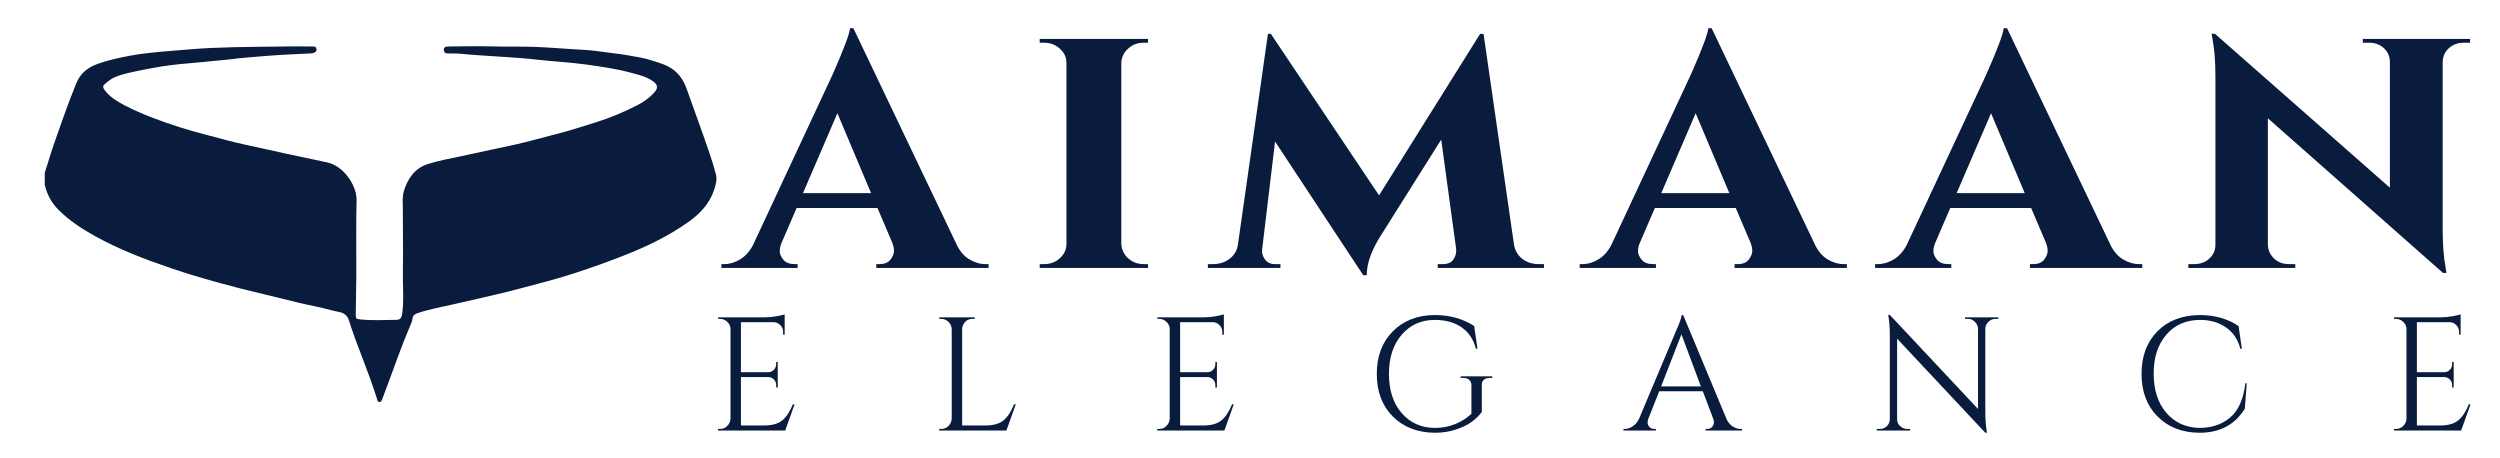 <?xml version="1.0" encoding="UTF-8"?> <svg xmlns="http://www.w3.org/2000/svg" xmlns:xlink="http://www.w3.org/1999/xlink" width="300" zoomAndPan="magnify" viewBox="0 0 224.88 41.25" height="55" preserveAspectRatio="xMidYMid meet" version="1.0"><defs><g></g><clipPath id="007b38f809"><path d="M 196 3 L 222.812 3 L 222.812 25 L 196 25 Z M 196 3 " clip-rule="nonzero"></path></clipPath><clipPath id="505cc330cd"><path d="M 3.969 4 L 65 4 L 65 37 L 3.969 37 Z M 3.969 4 " clip-rule="nonzero"></path></clipPath><clipPath id="9a67797857"><path d="M 215 28 L 222.812 28 L 222.812 39 L 215 39 Z M 215 28 " clip-rule="nonzero"></path></clipPath></defs><g fill="#091c3d" fill-opacity="1"><g transform="translate(65.758, 24.113)"><g><path d="M 22.875 -0.344 L 23.156 -0.344 L 23.156 0 L 13.047 0 L 13.047 -0.344 L 13.328 -0.344 C 13.785 -0.344 14.117 -0.477 14.328 -0.75 C 14.535 -1.031 14.641 -1.285 14.641 -1.516 C 14.641 -1.742 14.594 -1.984 14.5 -2.234 L 13.156 -5.391 L 5.875 -5.391 L 4.5 -2.203 C 4.406 -1.973 4.359 -1.738 4.359 -1.5 C 4.359 -1.258 4.469 -1.004 4.688 -0.734 C 4.906 -0.473 5.242 -0.344 5.703 -0.344 L 5.969 -0.344 L 5.969 0 L -0.891 0 L -0.891 -0.344 L -0.625 -0.344 C -0.145 -0.344 0.332 -0.488 0.812 -0.781 C 1.301 -1.082 1.691 -1.531 1.984 -2.125 L 9.109 -17.391 C 10.109 -19.648 10.633 -21.047 10.688 -21.578 L 10.984 -21.578 L 20.203 -2.266 C 20.492 -1.598 20.883 -1.109 21.375 -0.797 C 21.875 -0.492 22.375 -0.344 22.875 -0.344 Z M 6.453 -6.734 L 12.578 -6.734 L 9.547 -13.922 Z M 6.453 -6.734 "></path></g></g></g><g fill="#091c3d" fill-opacity="1"><g transform="translate(92.342, 24.113)"><g><path d="M 1.172 -0.344 L 1.578 -0.344 C 2.129 -0.344 2.598 -0.52 2.984 -0.875 C 3.379 -1.227 3.578 -1.66 3.578 -2.172 L 3.578 -18.453 C 3.578 -18.953 3.379 -19.379 2.984 -19.734 C 2.598 -20.086 2.129 -20.266 1.578 -20.266 L 1.172 -20.266 L 1.172 -20.609 L 10.922 -20.609 L 10.922 -20.266 L 10.516 -20.266 C 9.984 -20.266 9.523 -20.094 9.141 -19.75 C 8.754 -19.406 8.547 -18.984 8.516 -18.484 L 8.516 -2.172 C 8.547 -1.641 8.754 -1.203 9.141 -0.859 C 9.523 -0.516 9.984 -0.344 10.516 -0.344 L 10.922 -0.344 L 10.922 0 L 1.172 0 Z M 1.172 -0.344 "></path></g></g></g><g fill="#091c3d" fill-opacity="1"><g transform="translate(108.898, 24.113)"><g><path d="M 29.516 -0.344 L 30 -0.344 L 30 0 L 20.438 0 L 20.438 -0.344 L 20.922 -0.344 C 21.359 -0.344 21.672 -0.488 21.859 -0.781 C 22.055 -1.082 22.133 -1.395 22.094 -1.719 L 20.75 -11.547 L 15.281 -2.859 C 14.457 -1.547 14.047 -0.375 14.047 0.656 L 13.734 0.656 L 5.797 -11.375 L 4.641 -1.719 C 4.586 -1.395 4.664 -1.082 4.875 -0.781 C 5.082 -0.488 5.391 -0.344 5.797 -0.344 L 6.281 -0.344 L 6.281 0 L -0.25 0 L -0.25 -0.344 L 0.234 -0.344 C 0.805 -0.344 1.305 -0.508 1.734 -0.844 C 2.16 -1.176 2.406 -1.629 2.469 -2.203 L 5.156 -21.062 L 5.422 -21.062 L 15.156 -6.531 L 24.25 -21.062 L 24.562 -21.062 L 27.312 -2.031 C 27.426 -1.5 27.688 -1.082 28.094 -0.781 C 28.508 -0.488 28.984 -0.344 29.516 -0.344 Z M 29.516 -0.344 "></path></g></g></g><g fill="#091c3d" fill-opacity="1"><g transform="translate(143.003, 24.113)"><g><path d="M 22.875 -0.344 L 23.156 -0.344 L 23.156 0 L 13.047 0 L 13.047 -0.344 L 13.328 -0.344 C 13.785 -0.344 14.117 -0.477 14.328 -0.75 C 14.535 -1.031 14.641 -1.285 14.641 -1.516 C 14.641 -1.742 14.594 -1.984 14.5 -2.234 L 13.156 -5.391 L 5.875 -5.391 L 4.5 -2.203 C 4.406 -1.973 4.359 -1.738 4.359 -1.5 C 4.359 -1.258 4.469 -1.004 4.688 -0.734 C 4.906 -0.473 5.242 -0.344 5.703 -0.344 L 5.969 -0.344 L 5.969 0 L -0.891 0 L -0.891 -0.344 L -0.625 -0.344 C -0.145 -0.344 0.332 -0.488 0.812 -0.781 C 1.301 -1.082 1.691 -1.531 1.984 -2.125 L 9.109 -17.391 C 10.109 -19.648 10.633 -21.047 10.688 -21.578 L 10.984 -21.578 L 20.203 -2.266 C 20.492 -1.598 20.883 -1.109 21.375 -0.797 C 21.875 -0.492 22.375 -0.344 22.875 -0.344 Z M 6.453 -6.734 L 12.578 -6.734 L 9.547 -13.922 Z M 6.453 -6.734 "></path></g></g></g><g fill="#091c3d" fill-opacity="1"><g transform="translate(169.588, 24.113)"><g><path d="M 22.875 -0.344 L 23.156 -0.344 L 23.156 0 L 13.047 0 L 13.047 -0.344 L 13.328 -0.344 C 13.785 -0.344 14.117 -0.477 14.328 -0.75 C 14.535 -1.031 14.641 -1.285 14.641 -1.516 C 14.641 -1.742 14.594 -1.984 14.5 -2.234 L 13.156 -5.391 L 5.875 -5.391 L 4.5 -2.203 C 4.406 -1.973 4.359 -1.738 4.359 -1.5 C 4.359 -1.258 4.469 -1.004 4.688 -0.734 C 4.906 -0.473 5.242 -0.344 5.703 -0.344 L 5.969 -0.344 L 5.969 0 L -0.891 0 L -0.891 -0.344 L -0.625 -0.344 C -0.145 -0.344 0.332 -0.488 0.812 -0.781 C 1.301 -1.082 1.691 -1.531 1.984 -2.125 L 9.109 -17.391 C 10.109 -19.648 10.633 -21.047 10.688 -21.578 L 10.984 -21.578 L 20.203 -2.266 C 20.492 -1.598 20.883 -1.109 21.375 -0.797 C 21.875 -0.492 22.375 -0.344 22.875 -0.344 Z M 6.453 -6.734 L 12.578 -6.734 L 9.547 -13.922 Z M 6.453 -6.734 "></path></g></g></g><g clip-path="url(#007b38f809)"><g fill="#091c3d" fill-opacity="1"><g transform="translate(196.172, 24.113)"><g><path d="M 16.422 -20.609 L 26.078 -20.609 L 26.078 -20.266 L 25.5 -20.266 C 24.969 -20.266 24.523 -20.102 24.172 -19.781 C 23.816 -19.469 23.629 -19.055 23.609 -18.547 L 23.609 -3.531 C 23.609 -2.113 23.695 -0.945 23.875 -0.031 L 23.953 0.453 L 23.641 0.453 L 7.875 -13.469 L 7.875 -2.094 C 7.895 -1.594 8.082 -1.176 8.438 -0.844 C 8.789 -0.508 9.234 -0.344 9.766 -0.344 L 10.344 -0.344 L 10.344 0 L 0.719 0 L 0.719 -0.344 L 1.266 -0.344 C 1.797 -0.344 2.242 -0.508 2.609 -0.844 C 2.973 -1.176 3.156 -1.594 3.156 -2.094 L 3.156 -17.219 C 3.156 -18.594 3.066 -19.723 2.891 -20.609 L 2.812 -21.094 L 3.125 -21.062 L 18.859 -7.219 L 18.859 -18.516 C 18.859 -19.023 18.68 -19.441 18.328 -19.766 C 17.973 -20.098 17.535 -20.266 17.016 -20.266 L 16.422 -20.266 Z M 16.422 -20.609 "></path></g></g></g></g><g clip-path="url(#505cc330cd)"><path fill="#091c3d" d="M 36.867 29.289 C 36.172 30.91 35.594 32.547 34.992 34.18 C 34.785 34.738 34.578 35.301 34.367 35.859 C 34.316 35.992 34.277 36.18 34.098 36.18 C 33.906 36.18 33.902 35.992 33.855 35.848 C 33.473 34.652 33.043 33.473 32.59 32.301 C 32.148 31.16 31.715 30.016 31.348 28.848 C 31.195 28.359 30.871 28.16 30.469 28.082 C 29.777 27.945 29.105 27.73 28.414 27.594 C 27.328 27.379 26.25 27.109 25.172 26.84 C 23.828 26.5 22.477 26.199 21.137 25.848 C 19.203 25.344 17.285 24.805 15.395 24.16 C 13.031 23.355 10.691 22.473 8.5 21.254 C 7.32 20.598 6.195 19.867 5.227 18.91 C 4.492 18.18 4.07 17.301 3.906 16.301 C 3.82 15.785 4.059 15.297 4.203 14.809 C 4.602 13.461 5.082 12.137 5.551 10.812 C 5.945 9.699 6.359 8.594 6.805 7.496 C 7.176 6.578 7.855 6.059 8.758 5.738 C 9.695 5.41 10.652 5.199 11.629 5.016 C 13.391 4.691 15.164 4.602 16.941 4.449 C 19.59 4.219 22.238 4.23 24.891 4.191 C 25.969 4.176 27.047 4.164 28.129 4.184 C 28.273 4.188 28.383 4.219 28.418 4.371 C 28.453 4.527 28.402 4.645 28.262 4.723 C 28.145 4.785 28.02 4.805 27.891 4.809 C 26.641 4.875 25.391 4.914 24.145 5.016 C 22.91 5.117 21.672 5.199 20.441 5.363 C 19.969 5.426 19.488 5.445 19.008 5.5 C 18 5.617 16.988 5.676 15.98 5.785 C 14.918 5.898 13.863 6.07 12.816 6.285 C 11.98 6.461 11.141 6.602 10.34 6.918 C 9.949 7.07 9.645 7.336 9.34 7.598 C 9.145 7.758 9.234 7.949 9.375 8.133 C 9.836 8.734 10.469 9.117 11.117 9.461 C 12.703 10.285 14.375 10.891 16.074 11.438 C 17.516 11.902 18.988 12.25 20.445 12.645 C 21.484 12.926 22.547 13.133 23.598 13.367 C 24.824 13.641 26.051 13.918 27.285 14.168 C 27.973 14.309 28.66 14.465 29.352 14.609 C 30.852 14.914 32.066 16.676 32.031 18.043 C 31.973 20.266 32.02 22.492 32.008 24.719 C 32.004 25.895 31.969 27.07 31.957 28.246 C 31.949 28.68 31.973 28.707 32.391 28.75 C 33.469 28.859 34.551 28.797 35.629 28.785 C 35.91 28.785 36.074 28.641 36.125 28.312 C 36.316 27.004 36.176 25.688 36.199 24.375 C 36.234 22.547 36.191 20.715 36.195 18.887 C 36.195 18.332 36.129 17.746 36.281 17.227 C 36.621 16.086 37.254 15.133 38.484 14.75 C 39.426 14.457 40.391 14.277 41.352 14.078 C 42.344 13.871 43.332 13.652 44.32 13.438 C 45.289 13.227 46.266 13.035 47.227 12.793 C 48.227 12.535 49.227 12.277 50.223 12.012 C 51.34 11.715 52.434 11.363 53.531 11.02 C 54.855 10.602 56.141 10.078 57.371 9.43 C 57.902 9.148 58.391 8.801 58.801 8.355 C 59.191 7.934 59.16 7.629 58.691 7.301 C 58.082 6.871 57.363 6.723 56.668 6.531 C 55.367 6.18 54.035 5.996 52.703 5.809 C 51.262 5.605 49.809 5.543 48.367 5.379 C 46.051 5.113 43.719 5.066 41.398 4.84 C 41.039 4.801 40.672 4.824 40.309 4.812 C 40.148 4.805 39.977 4.805 39.91 4.613 C 39.812 4.348 39.949 4.184 40.277 4.184 C 41.57 4.176 42.867 4.141 44.16 4.176 C 45.484 4.215 46.812 4.172 48.137 4.223 C 49.27 4.262 50.398 4.367 51.527 4.43 C 52.254 4.473 52.98 4.5 53.699 4.602 C 54.621 4.734 55.543 4.824 56.461 4.98 C 57.188 5.105 57.914 5.211 58.613 5.445 C 59.09 5.602 59.574 5.73 60.023 5.957 C 60.926 6.402 61.445 7.141 61.766 8.07 C 62.246 9.461 62.773 10.836 63.254 12.223 C 63.652 13.371 64.07 14.512 64.371 15.691 C 64.496 16.18 64.359 16.617 64.215 17.066 C 63.809 18.328 62.941 19.234 61.898 19.977 C 60.062 21.281 58.035 22.242 55.941 23.055 C 54.586 23.582 53.223 24.07 51.844 24.523 C 50.684 24.902 49.516 25.238 48.336 25.543 C 47.324 25.805 46.32 26.09 45.305 26.336 C 43.84 26.688 42.371 27.012 40.906 27.352 C 39.773 27.617 38.629 27.812 37.52 28.184 C 37.258 28.273 37.086 28.414 37.062 28.691 C 37.047 28.898 36.941 29.074 36.867 29.289 Z M 36.867 29.289 " fill-opacity="1" fill-rule="nonzero"></path></g><g fill="#091c3d" fill-opacity="1"><g transform="translate(63.686, 38.746)"><g><path d="M 1.062 -0.141 C 1.312 -0.141 1.523 -0.227 1.703 -0.406 C 1.891 -0.594 1.988 -0.812 2 -1.062 L 2 -9.219 C 1.969 -9.445 1.863 -9.641 1.688 -9.797 C 1.508 -9.961 1.301 -10.047 1.062 -10.047 L 0.891 -10.047 L 0.875 -10.188 L 5.141 -10.188 C 5.441 -10.188 5.77 -10.219 6.125 -10.281 C 6.477 -10.344 6.727 -10.398 6.875 -10.453 L 6.875 -8.625 L 6.734 -8.625 L 6.734 -8.891 C 6.734 -9.117 6.648 -9.316 6.484 -9.484 C 6.328 -9.648 6.133 -9.738 5.906 -9.75 L 2.938 -9.75 L 2.938 -5.25 L 5.406 -5.25 C 5.594 -5.25 5.754 -5.316 5.891 -5.453 C 6.035 -5.598 6.109 -5.77 6.109 -5.969 L 6.109 -6.172 L 6.25 -6.172 L 6.25 -3.875 L 6.109 -3.875 L 6.109 -4.094 C 6.109 -4.289 6.039 -4.457 5.906 -4.594 C 5.77 -4.727 5.609 -4.801 5.422 -4.812 L 2.938 -4.812 L 2.938 -0.453 L 5.031 -0.453 C 5.75 -0.453 6.297 -0.609 6.672 -0.922 C 7.047 -1.242 7.359 -1.723 7.609 -2.359 L 7.766 -2.359 L 6.922 0 L 0.875 0 L 0.875 -0.141 Z M 1.062 -0.141 "></path></g></g></g><g fill="#091c3d" fill-opacity="1"><g transform="translate(83.595, 38.746)"><g><path d="M 1.062 -0.141 C 1.312 -0.141 1.523 -0.227 1.703 -0.406 C 1.891 -0.594 1.988 -0.812 2 -1.062 L 2 -9.125 C 1.988 -9.383 1.891 -9.602 1.703 -9.781 C 1.523 -9.957 1.312 -10.047 1.062 -10.047 L 0.875 -10.047 L 0.875 -10.188 L 4.062 -10.188 L 4.062 -10.047 L 3.875 -10.047 C 3.52 -10.047 3.254 -9.895 3.078 -9.594 C 2.984 -9.445 2.938 -9.289 2.938 -9.125 L 2.938 -0.453 L 5.031 -0.453 C 5.75 -0.453 6.297 -0.609 6.672 -0.922 C 7.047 -1.242 7.359 -1.723 7.609 -2.359 L 7.766 -2.359 L 6.922 0 L 0.875 0 L 0.875 -0.141 Z M 1.062 -0.141 "></path></g></g></g><g fill="#091c3d" fill-opacity="1"><g transform="translate(103.213, 38.746)"><g><path d="M 1.062 -0.141 C 1.312 -0.141 1.523 -0.227 1.703 -0.406 C 1.891 -0.594 1.988 -0.812 2 -1.062 L 2 -9.219 C 1.969 -9.445 1.863 -9.641 1.688 -9.797 C 1.508 -9.961 1.301 -10.047 1.062 -10.047 L 0.891 -10.047 L 0.875 -10.188 L 5.141 -10.188 C 5.441 -10.188 5.77 -10.219 6.125 -10.281 C 6.477 -10.344 6.727 -10.398 6.875 -10.453 L 6.875 -8.625 L 6.734 -8.625 L 6.734 -8.891 C 6.734 -9.117 6.648 -9.316 6.484 -9.484 C 6.328 -9.648 6.133 -9.738 5.906 -9.75 L 2.938 -9.75 L 2.938 -5.25 L 5.406 -5.25 C 5.594 -5.25 5.754 -5.316 5.891 -5.453 C 6.035 -5.598 6.109 -5.77 6.109 -5.969 L 6.109 -6.172 L 6.25 -6.172 L 6.25 -3.875 L 6.109 -3.875 L 6.109 -4.094 C 6.109 -4.289 6.039 -4.457 5.906 -4.594 C 5.77 -4.727 5.609 -4.801 5.422 -4.812 L 2.938 -4.812 L 2.938 -0.453 L 5.031 -0.453 C 5.75 -0.453 6.297 -0.609 6.672 -0.922 C 7.047 -1.242 7.359 -1.723 7.609 -2.359 L 7.766 -2.359 L 6.922 0 L 0.875 0 L 0.875 -0.141 Z M 1.062 -0.141 "></path></g></g></g><g fill="#091c3d" fill-opacity="1"><g transform="translate(122.976, 38.746)"><g><path d="M 6.109 0.203 C 4.547 0.191 3.281 -0.297 2.312 -1.266 C 1.352 -2.234 0.875 -3.508 0.875 -5.094 C 0.875 -6.676 1.352 -7.953 2.312 -8.922 C 3.281 -9.898 4.547 -10.391 6.109 -10.391 C 7.441 -10.391 8.617 -10.062 9.641 -9.406 L 9.938 -7.359 L 9.797 -7.359 C 9.586 -8.191 9.16 -8.832 8.516 -9.281 C 7.867 -9.727 7.066 -9.953 6.109 -9.953 C 4.867 -9.953 3.867 -9.504 3.109 -8.609 C 2.348 -7.723 1.969 -6.551 1.969 -5.094 C 1.969 -3.633 2.348 -2.461 3.109 -1.578 C 3.867 -0.691 4.867 -0.242 6.109 -0.234 C 6.734 -0.234 7.328 -0.344 7.891 -0.562 C 8.461 -0.789 8.961 -1.102 9.391 -1.5 L 9.391 -4.078 C 9.391 -4.285 9.32 -4.445 9.188 -4.562 C 9.062 -4.676 8.883 -4.734 8.656 -4.734 L 8.422 -4.734 L 8.422 -4.875 L 11.266 -4.875 L 11.266 -4.734 L 11.047 -4.734 C 10.805 -4.734 10.625 -4.676 10.5 -4.562 C 10.375 -4.445 10.316 -4.285 10.328 -4.078 L 10.328 -1.672 C 10.078 -1.336 9.773 -1.039 9.422 -0.781 C 9.066 -0.52 8.598 -0.289 8.016 -0.094 C 7.43 0.102 6.797 0.203 6.109 0.203 Z M 6.109 0.203 "></path></g></g></g><g fill="#091c3d" fill-opacity="1"><g transform="translate(146.176, 38.746)"><g><path d="M 10.422 -0.141 L 10.547 -0.141 L 10.547 0 L 7.266 0 L 7.266 -0.141 L 7.406 -0.141 C 7.602 -0.141 7.754 -0.203 7.859 -0.328 C 7.961 -0.461 8.016 -0.586 8.016 -0.703 C 8.016 -0.828 7.992 -0.945 7.953 -1.062 L 7.016 -3.531 L 3.094 -3.531 L 2.109 -1.047 C 2.066 -0.93 2.047 -0.816 2.047 -0.703 C 2.047 -0.586 2.098 -0.461 2.203 -0.328 C 2.305 -0.203 2.461 -0.141 2.672 -0.141 L 2.797 -0.141 L 2.797 0 L -0.125 0 L -0.125 -0.141 L 0 -0.141 C 0.238 -0.141 0.473 -0.219 0.703 -0.375 C 0.941 -0.531 1.133 -0.758 1.281 -1.062 L 4.578 -8.891 C 4.93 -9.68 5.109 -10.18 5.109 -10.391 L 5.25 -10.391 L 9.141 -1.062 C 9.273 -0.758 9.457 -0.531 9.688 -0.375 C 9.926 -0.219 10.172 -0.141 10.422 -0.141 Z M 3.266 -3.969 L 6.844 -3.969 L 5.094 -8.656 Z M 3.266 -3.969 "></path></g></g></g><g fill="#091c3d" fill-opacity="1"><g transform="translate(168.196, 38.746)"><g><path d="M 11.328 -10.047 C 11.086 -10.047 10.879 -9.957 10.703 -9.781 C 10.523 -9.613 10.43 -9.41 10.422 -9.172 L 10.422 -1.656 C 10.422 -1.094 10.457 -0.562 10.531 -0.062 L 10.562 0.203 L 10.422 0.203 L 2.484 -8.266 L 2.484 -1.016 C 2.492 -0.68 2.645 -0.43 2.938 -0.266 C 3.07 -0.18 3.219 -0.141 3.375 -0.141 L 3.656 -0.141 L 3.656 0 L 0.656 0 L 0.656 -0.141 L 0.938 -0.141 C 1.176 -0.141 1.383 -0.223 1.562 -0.391 C 1.738 -0.566 1.828 -0.781 1.828 -1.031 L 1.828 -8.594 C 1.828 -9.188 1.789 -9.711 1.719 -10.172 L 1.688 -10.406 L 1.828 -10.406 L 9.766 -1.938 L 9.766 -9.156 C 9.754 -9.406 9.66 -9.613 9.484 -9.781 C 9.316 -9.957 9.113 -10.047 8.875 -10.047 L 8.594 -10.047 L 8.594 -10.188 L 11.594 -10.188 L 11.594 -10.047 Z M 11.328 -10.047 "></path></g></g></g><g fill="#091c3d" fill-opacity="1"><g transform="translate(191.803, 38.746)"><g><path d="M 6.078 0.203 C 4.535 0.191 3.281 -0.297 2.312 -1.266 C 1.352 -2.234 0.875 -3.508 0.875 -5.094 C 0.875 -6.688 1.352 -7.969 2.312 -8.938 C 3.281 -9.906 4.562 -10.391 6.156 -10.391 C 7.457 -10.391 8.609 -10.062 9.609 -9.406 L 9.906 -7.359 L 9.766 -7.359 C 9.555 -8.191 9.125 -8.832 8.469 -9.281 C 7.82 -9.727 7.051 -9.953 6.156 -9.953 C 4.883 -9.953 3.867 -9.508 3.109 -8.625 C 2.348 -7.75 1.969 -6.582 1.969 -5.125 C 1.969 -3.664 2.344 -2.492 3.094 -1.609 C 3.844 -0.723 4.836 -0.266 6.078 -0.234 C 7.16 -0.234 8.066 -0.531 8.797 -1.125 C 9.578 -1.758 10.051 -2.801 10.219 -4.25 L 10.344 -4.25 L 10.172 -1.969 C 9.285 -0.52 7.922 0.203 6.078 0.203 Z M 6.078 0.203 "></path></g></g></g><g clip-path="url(#9a67797857)"><g fill="#091c3d" fill-opacity="1"><g transform="translate(214.522, 38.746)"><g><path d="M 1.062 -0.141 C 1.312 -0.141 1.523 -0.227 1.703 -0.406 C 1.891 -0.594 1.988 -0.812 2 -1.062 L 2 -9.219 C 1.969 -9.445 1.863 -9.641 1.688 -9.797 C 1.508 -9.961 1.301 -10.047 1.062 -10.047 L 0.891 -10.047 L 0.875 -10.188 L 5.141 -10.188 C 5.441 -10.188 5.77 -10.219 6.125 -10.281 C 6.477 -10.344 6.727 -10.398 6.875 -10.453 L 6.875 -8.625 L 6.734 -8.625 L 6.734 -8.891 C 6.734 -9.117 6.648 -9.316 6.484 -9.484 C 6.328 -9.648 6.133 -9.738 5.906 -9.75 L 2.938 -9.75 L 2.938 -5.25 L 5.406 -5.25 C 5.594 -5.25 5.754 -5.316 5.891 -5.453 C 6.035 -5.598 6.109 -5.77 6.109 -5.969 L 6.109 -6.172 L 6.25 -6.172 L 6.25 -3.875 L 6.109 -3.875 L 6.109 -4.094 C 6.109 -4.289 6.039 -4.457 5.906 -4.594 C 5.77 -4.727 5.609 -4.801 5.422 -4.812 L 2.938 -4.812 L 2.938 -0.453 L 5.031 -0.453 C 5.75 -0.453 6.297 -0.609 6.672 -0.922 C 7.047 -1.242 7.359 -1.723 7.609 -2.359 L 7.766 -2.359 L 6.922 0 L 0.875 0 L 0.875 -0.141 Z M 1.062 -0.141 "></path></g></g></g></g></svg> 